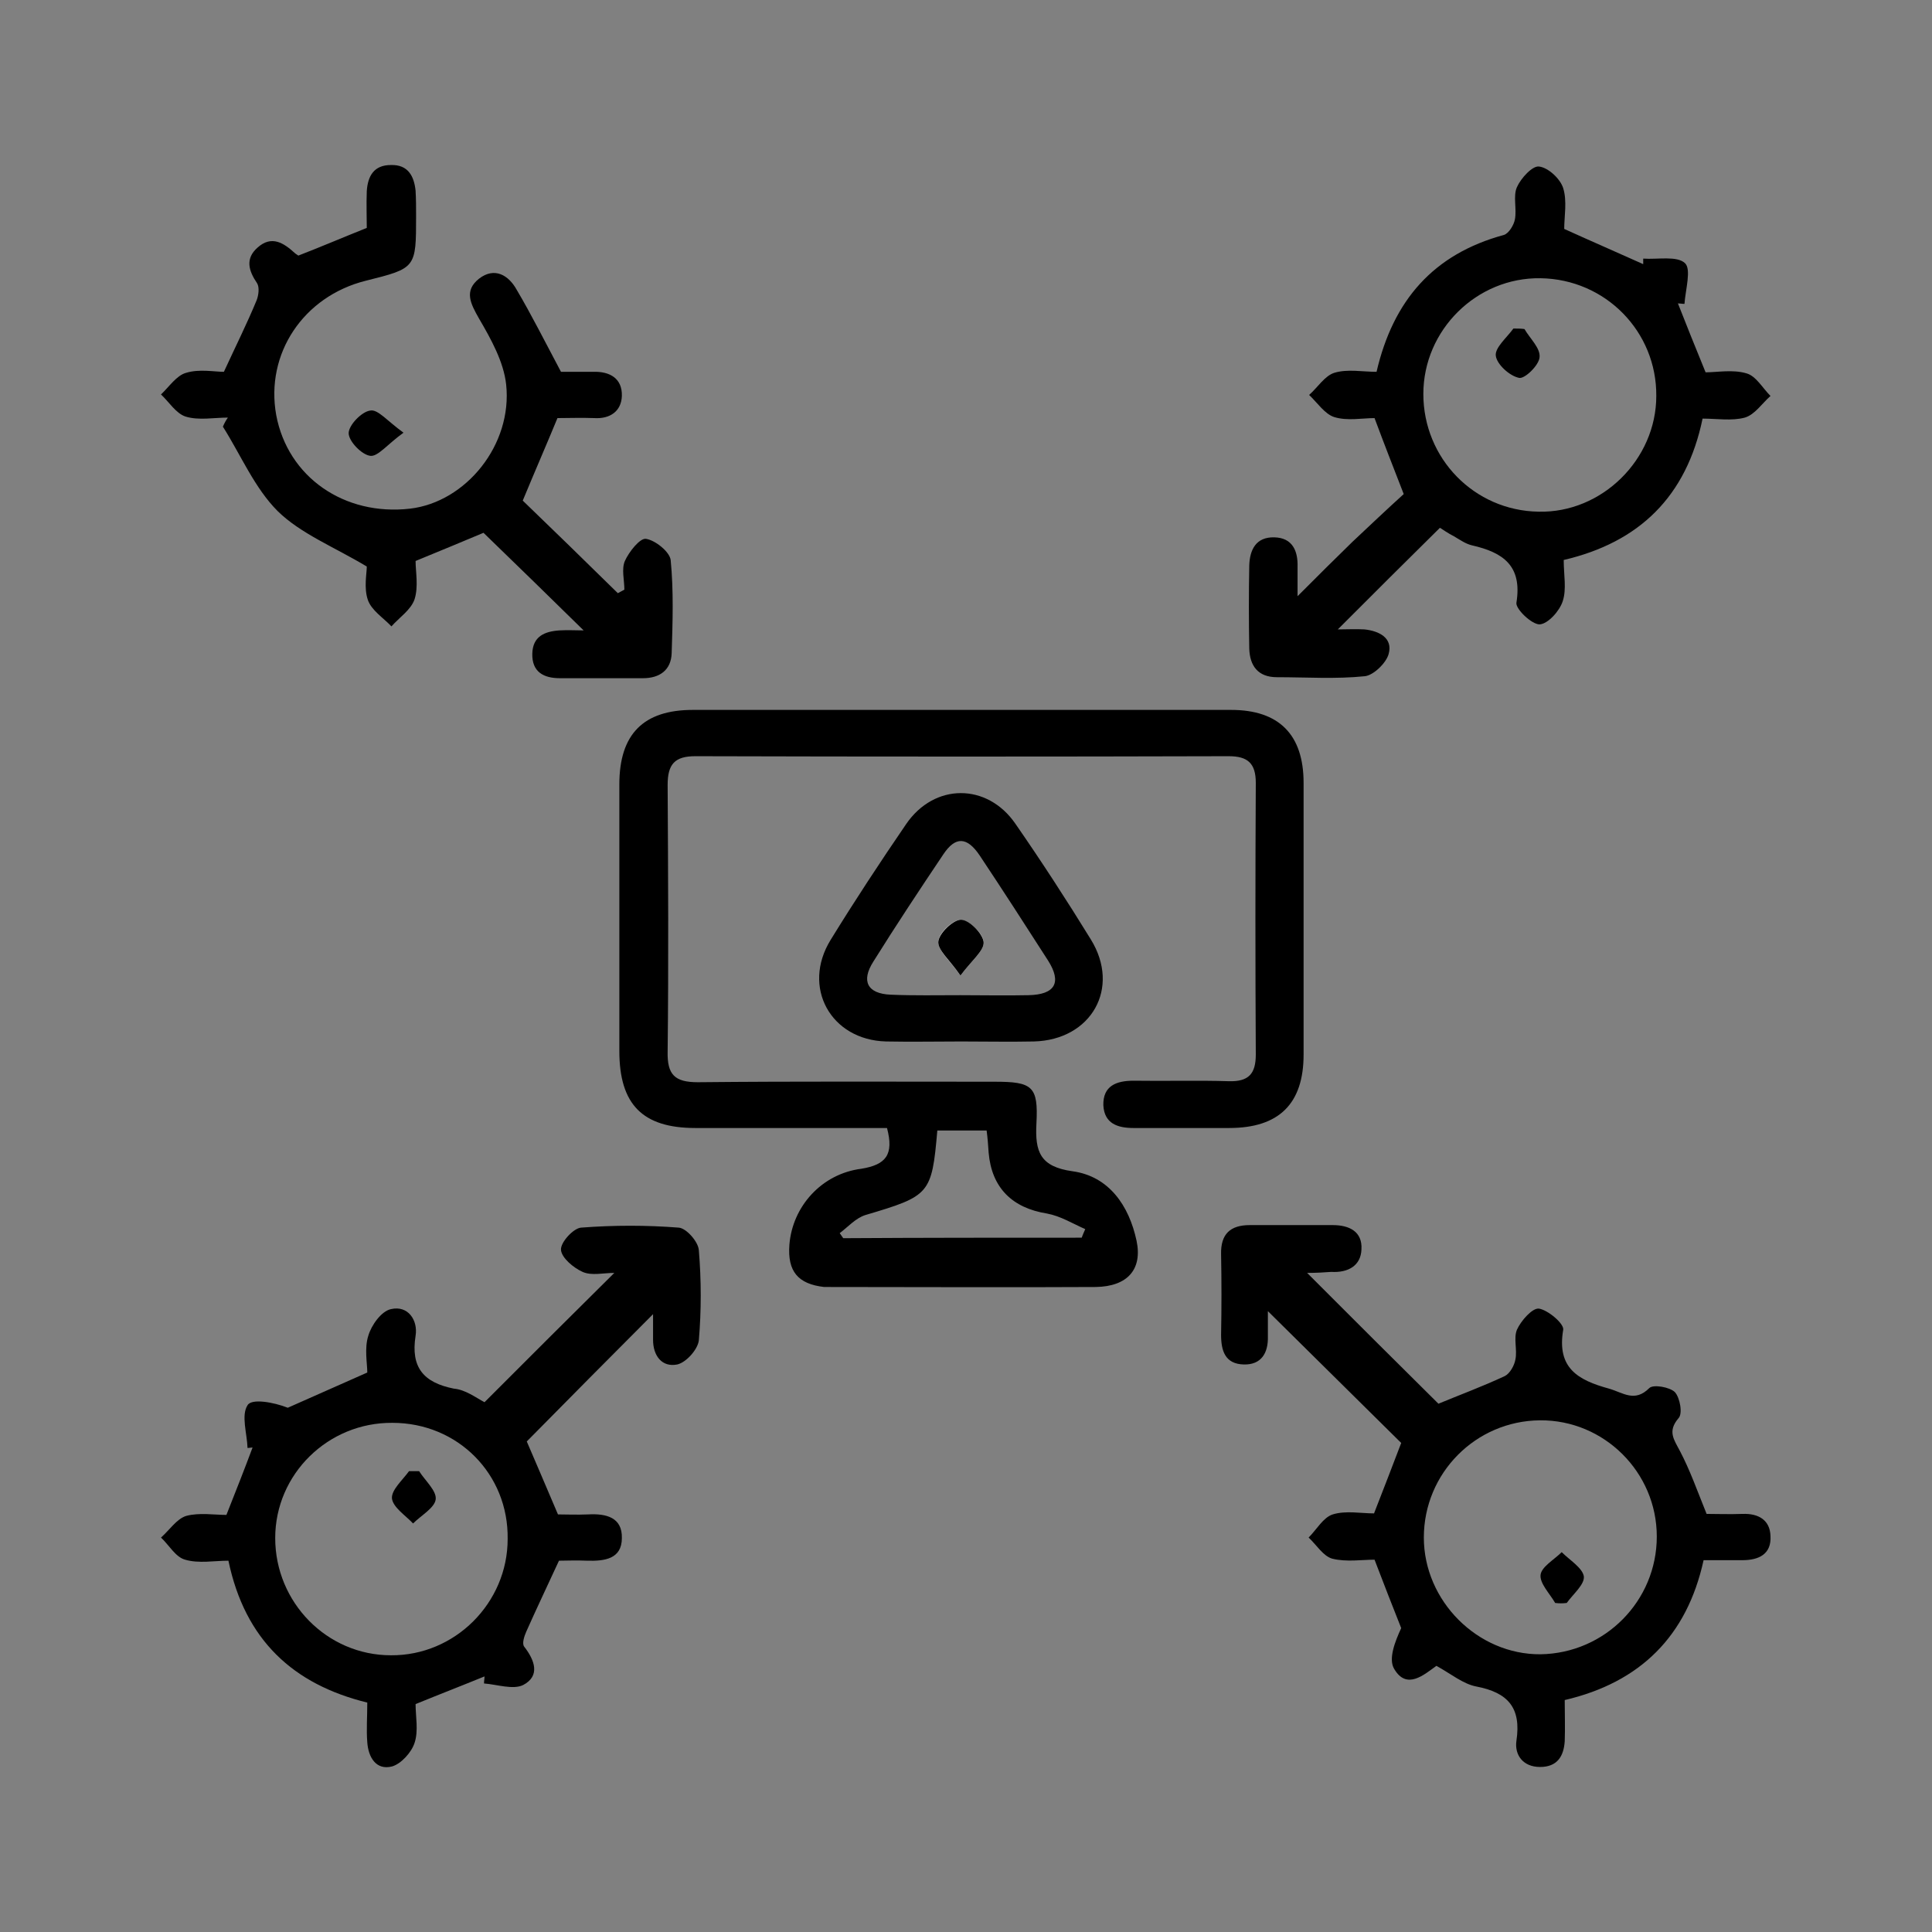 <svg xmlns="http://www.w3.org/2000/svg" xmlns:xlink="http://www.w3.org/1999/xlink" id="katman_1" x="0px" y="0px" viewBox="0 0 384 384" style="enable-background:new 0 0 384 384;" xml:space="preserve"><rect x="0" y="0" width="384" height="384" fill="#808080" stroke="none"/><style type="text/css">	.st0{fill:#FFFFFF;}</style><g>	<path d="M176.3,224.2c-12.8,0-25.5,0-38.1,0c-10.5,0-15.1-4.7-15.1-15.3c0-17.7,0-35.3,0-53c0-10,4.8-14.8,14.6-14.8  c35.7,0,71.4,0,107,0c9.5,0,14.4,4.9,14.4,14.5c0,18,0,36,0,54c0,9.8-4.9,14.6-14.8,14.6c-6.3,0-12.7,0-19,0c-3.2,0-5.8-0.9-6-4.5  c-0.1-3.9,2.6-4.9,6-4.9c6.3,0.1,12.7-0.1,19,0.1c3.9,0.1,5.3-1.5,5.3-5.3c-0.1-18-0.1-36,0-54c0-3.9-1.6-5.3-5.4-5.3  c-35.3,0.1-70.7,0.1-106,0c-4.1,0-5.5,1.6-5.5,5.7c0.1,17.7,0.2,35.3,0,53c-0.1,4.6,1.4,6.1,6,6.1c19.7-0.2,39.3-0.1,59-0.1  c7.5,0,8.7,0.9,8.3,8.3c-0.3,5.6,0.7,8.6,7.2,9.5c7.2,1,11.2,6.8,12.7,13.8c1.2,5.7-1.8,9.1-8.1,9.2c-17.7,0.1-35.3,0-53,0  c-0.3,0-0.7,0-1,0c-5.2-0.6-7.3-3.1-6.9-8.4c0.6-7.6,6.4-14.1,14.3-15.1C176.1,231.5,177.7,229.5,176.3,224.2z M215,246  c0.2-0.6,0.5-1.2,0.7-1.7c-2.5-1.1-4.9-2.6-7.6-3.1c-6.9-1.1-11-5.1-11.6-12.1c-0.1-1.5-0.2-2.9-0.4-4.4c-3.5,0-6.7,0-9.8,0  c-1.1,12.7-1.5,13-14.3,16.8c-1.9,0.6-3.4,2.3-5.1,3.6c0.2,0.3,0.5,0.7,0.7,1C183.4,246,199.2,246,215,246z"></path>	<path d="M259.8,253c9,9,17.6,17.6,26.1,26c4.1-1.7,8.7-3.4,13.2-5.5c1-0.5,1.9-2.1,2.1-3.3c0.4-1.9-0.4-4.2,0.3-5.9  c0.8-1.8,3.1-4.4,4.4-4.2c1.8,0.3,5,3,4.8,4.2c-1.3,7.6,2.9,10,9.1,11.7c2.8,0.8,5.1,2.8,8-0.1c0.8-0.8,4.1-0.2,5.1,0.8  c1,1.1,1.6,4.3,0.7,5.2c-2.2,2.6-0.9,4.2,0.3,6.5c2,3.8,3.4,7.8,5.3,12.5c1.9,0,4.6,0.1,7.2,0c3.1-0.1,5.4,1.2,5.5,4.4  c0.2,3.6-2.3,4.8-5.6,4.8c-2.5,0-5,0-7.7,0c-3.3,15.1-12.6,24.3-27.6,27.8c0,2.9,0.1,5.6,0,8.2c-0.2,3-1.5,5.1-4.9,5.1  c-3.4,0-5.1-2.4-4.7-5.2c1-6.6-1.7-9.6-8-10.8c-2.6-0.5-5-2.5-7.9-4.1c-2.4,1.7-5.9,4.9-8.4,0.6c-1.2-2,0.2-5.5,1.4-8.1  c-1.7-4.3-3.4-8.6-5.3-13.6c-2.5,0-5.6,0.5-8.4-0.2c-1.8-0.5-3.1-2.7-4.7-4.2c1.6-1.6,2.9-4,4.8-4.6c2.6-0.8,5.6-0.2,8.2-0.2  c1.9-4.9,3.7-9.5,5.4-14c-8.6-8.5-17.3-17.1-26.5-26.2c0,1.7,0,3.3,0,5c0.1,3.3-1.3,5.7-4.8,5.6c-3.7-0.1-4.5-2.7-4.5-5.9  c0.1-5.3,0.1-10.7,0-16c-0.1-4,1.8-5.8,5.7-5.8c5.5,0,11,0,16.5,0c3.3,0,5.9,1.3,5.7,4.8c-0.1,3.3-2.7,4.7-6,4.5  C263.2,252.9,261.7,253,259.8,253z M329.3,305.4c0-12.8-10.5-23.2-23.2-23.1c-12.8,0.1-23.1,10.5-23.1,23.3  c0,12.6,10.7,23.3,23.2,23.2C319,328.6,329.3,318.2,329.3,305.4z"></path>	<path d="M96.3,278.7c8.8-8.8,17.1-17.1,25.8-25.7c-2.2,0-4.5,0.6-6.3-0.2c-1.8-0.8-4.2-2.8-4.3-4.4c-0.1-1.5,2.5-4.3,4-4.4  c6.5-0.5,13-0.5,19.4,0c1.5,0.1,3.9,2.8,4,4.5c0.5,6,0.5,12,0,17.9c-0.2,1.8-2.5,4.4-4.3,4.8c-3,0.6-4.8-1.7-4.8-4.9  c0-1.8,0-3.5,0-5.1c-8.5,8.5-16.7,16.8-25.1,25.3c1.7,4,3.8,8.8,6.2,14.5c1.5,0,3.8,0.1,6,0c3.6-0.2,6.8,0.6,6.7,4.7  c0,4.2-3.5,4.6-6.9,4.5c-2.1-0.1-4.3,0-5.6,0c-2.4,5.2-4.5,9.6-6.5,14.1c-0.4,0.9-0.9,2.4-0.4,3c2.1,2.7,3.2,5.8-0.2,7.6  c-2,1-5.2-0.1-7.8-0.3c0-0.5,0.1-0.9,0.1-1.4c-4.4,1.8-8.8,3.5-13.7,5.5c0,2.5,0.6,5.3-0.2,7.7c-0.6,1.9-2.7,4.2-4.5,4.7  c-3.2,0.8-4.7-1.9-4.9-4.8c-0.2-2.5,0-5,0-7.9c-14.7-3.6-24.3-12.4-27.6-28.2c-2.8,0-5.9,0.6-8.6-0.2c-1.9-0.5-3.2-2.9-4.8-4.4  c1.7-1.5,3.1-3.7,5-4.3c2.6-0.7,5.6-0.2,8-0.2c1.9-4.8,3.6-9.1,5.2-13.4c-0.3,0-0.7,0.1-1,0.1c-0.1-2.9-1.3-6.5,0-8.5  c0.8-1.4,5.2-0.6,8,0.5c5-2.2,9.9-4.4,15.8-7c0-1.8-0.6-4.8,0.2-7.3c0.6-2.1,2.6-4.9,4.5-5.3c3.4-0.8,5.4,2.2,4.9,5.3  c-1,6.3,1.6,9.3,7.6,10.5C92.5,276.2,94.6,277.8,96.3,278.7z M78,282.8c-12.8-0.1-23.3,10.2-23.3,22.9c0,12.8,10.3,23.3,23,23.3  c12.7,0.1,23.2-10.4,23.2-23.1C101.1,293,91,282.8,78,282.8z"></path>	<path d="M265.9,125.1c1.8,0,3.6-0.1,5.3,0c2.9,0.3,5.7,1.7,4.8,4.9c-0.5,1.8-3,4.2-4.7,4.4c-5.8,0.6-11.6,0.2-17.5,0.2  c-3.8,0-5.4-2.3-5.5-5.7c-0.1-5.5-0.1-11,0-16.5c0.1-3.1,1.3-5.7,5-5.6c3.6,0.1,4.7,2.7,4.6,5.9c0,1.5,0,2.9,0,5.8  c4.2-4.2,7.5-7.5,10.9-10.8c3.5-3.3,7-6.6,10.2-9.5c-2.1-5.4-3.9-10-5.8-15.1c-2.4,0-5.4,0.6-8-0.2c-1.9-0.6-3.4-2.9-5-4.4  c1.7-1.5,3.1-3.8,5-4.4c2.6-0.8,5.6-0.2,8.4-0.2c3.3-14.2,11.3-23.4,25.3-27.2c1-0.3,2-2,2.2-3.1c0.4-2.1-0.4-4.6,0.4-6.4  c0.8-1.8,3.1-4.3,4.4-4.1c1.8,0.2,4.2,2.4,4.8,4.3c0.8,2.6,0.2,5.6,0.2,8.1c5.5,2.5,10.6,4.7,15.7,7c0-0.4,0-0.7,0-1.1  c2.9,0.2,6.7-0.6,8.3,0.9c1.3,1.2,0.1,5.3-0.1,8.1c-0.4,0-0.9-0.1-1.3-0.1c1.7,4.3,3.4,8.6,5.5,13.7c2.3,0,5.4-0.6,8.1,0.2  c1.9,0.5,3.2,2.9,4.8,4.5c-1.7,1.5-3.1,3.7-5.1,4.3c-2.6,0.7-5.6,0.2-8.4,0.2c-3.2,15.5-12.6,24.6-27.6,28.1c0,3,0.6,5.8-0.2,8.2  c-0.6,1.9-2.9,4.5-4.6,4.6c-1.6,0-4.8-3.1-4.6-4.3c1.2-7.4-2.7-10-8.8-11.4c-1.3-0.3-2.4-1.1-3.6-1.8c-1.2-0.6-2.3-1.4-2.8-1.7  C279.5,111.5,272.9,118.1,265.9,125.1z M329.2,78.7c0.1-12.8-10.1-23.2-23-23.4c-12.7-0.2-23.3,10.3-23.3,23  c0,12.8,10.1,23.2,22.9,23.4C318.4,102,329.2,91.3,329.2,78.7z"></path>	<path d="M45.3,83c-2.8,0-5.8,0.6-8.4-0.2c-1.9-0.6-3.3-2.9-4.9-4.4c1.6-1.5,3.1-3.8,5-4.3c2.6-0.8,5.6-0.2,7.5-0.2  c2.4-5.2,4.6-9.6,6.5-14.2c0.4-1,0.6-2.6,0.1-3.4c-1.7-2.5-2.4-4.9,0.1-7.1c2.8-2.5,5.2-0.9,7.4,1.1c0.2,0.2,0.6,0.4,0.7,0.5  c4.4-1.7,8.6-3.5,13.6-5.5c0-2.1-0.1-4.7,0-7.3c0.2-3,1.4-5.2,4.8-5.2c3.4-0.1,4.6,2.2,4.9,5.1c0.1,1.7,0.1,3.3,0.1,5  c0,10.4,0,10.4-10,12.9c-12.4,3.1-20,14.5-17.8,26.7c2.3,12.3,13.5,20.1,26.6,18.6c11.1-1.3,20.4-12.7,19.1-24.7  c-0.5-4.5-3-9-5.4-13.1c-1.7-3-3-5.5,0-7.9c3.1-2.4,5.9-0.7,7.5,2.2c2.9,4.9,5.5,10.1,8.8,16.3c1.1,0,3.8,0,6.4,0  c3.3-0.1,5.8,1.3,5.7,4.8c-0.1,3-2.3,4.6-5.5,4.4c-2.5-0.1-5,0-7.3,0c-2.1,5.1-4.2,9.9-6.9,16.4c5.8,5.6,12.4,12,18.9,18.4  c0.4-0.2,0.9-0.5,1.3-0.7c0-1.9-0.6-4.1,0.1-5.7c0.8-1.8,3-4.6,4.2-4.4c1.9,0.3,4.7,2.6,4.9,4.2c0.6,6.1,0.4,12.3,0.2,18.5  c-0.1,3.4-2.4,5-5.7,5c-5.5,0-11,0-16.5,0c-3.2,0-5.6-1.2-5.5-4.9c0.1-3.4,2.4-4.4,5.4-4.6c1.6-0.1,3.2,0,4.8,0  c-6.7-6.6-13.2-12.9-19.9-19.4c-3.6,1.5-8.1,3.4-13.5,5.6c0,2.1,0.6,5.1-0.2,7.6c-0.7,2.1-3,3.6-4.6,5.4c-1.6-1.7-4-3.2-4.7-5.3  c-0.8-2.4-0.2-5.2-0.2-6.6c-6.5-3.9-13.1-6.5-17.7-11c-4.6-4.6-7.3-11.1-10.9-16.8C44.7,83.9,45,83.4,45.3,83z"></path>	<path d="M191.1,207c-5,0-10,0.1-15,0c-11-0.3-16.8-10.8-11-20.2c4.8-7.8,9.8-15.4,15-23c5.6-8.2,16.1-8.2,21.7-0.1  c5.2,7.5,10.2,15.2,15,23c6,9.7,0.1,20-11.3,20.3C200.7,207.1,195.9,207,191.1,207z M190.9,197.8c4.5,0,9,0.1,13.5,0  c5.3-0.1,6.7-2.5,3.9-6.9c-4.5-7-9-14-13.6-20.9c-2.5-3.7-4.8-3.8-7.2-0.2c-4.7,7-9.4,14.1-13.9,21.3c-2.5,3.9-1.2,6.4,3.4,6.6  C181.6,197.9,186.3,197.8,190.9,197.8z"></path>	<path d="M80.2,86c-3.2,2.3-5.1,4.8-6.6,4.6c-1.7-0.2-4.3-2.9-4.3-4.5c0-1.6,2.6-4.3,4.3-4.5C75.1,81.3,77,83.7,80.2,86z"></path>	<path class="st0" d="M190.9,193.9c2.3-3.1,4.8-5,4.6-6.7c-0.1-1.7-2.9-4.3-4.5-4.4c-1.6,0-4.4,2.6-4.5,4.3  C186.3,188.8,188.7,190.8,190.9,193.9z"></path>	<path d="M309.1,318.6c-1.1-1.9-3.1-3.9-2.9-5.6c0.2-1.6,2.7-3,4.2-4.5c1.6,1.6,4.1,3.1,4.4,4.8c0.2,1.6-2.1,3.5-3.4,5.3  C310.6,318.7,309.9,318.7,309.1,318.6z"></path>	<path d="M83.3,292.4c1.2,1.9,3.5,3.9,3.3,5.6c-0.2,1.7-2.9,3.2-4.5,4.8c-1.5-1.6-4-3.2-4.2-5c-0.1-1.7,2.1-3.6,3.4-5.4  C82,292.4,82.6,292.4,83.3,292.4z"></path>	<path d="M303,65.4c1.1,1.9,3.2,3.8,3,5.6c-0.1,1.6-3,4.4-4.1,4.1c-1.9-0.4-4.4-2.7-4.6-4.4c-0.2-1.6,2.2-3.6,3.5-5.4  C301.6,65.3,302.3,65.3,303,65.4z"></path>	<path d="M190.9,193.9c-2.2-3.2-4.6-5.1-4.4-6.8c0.2-1.7,3-4.3,4.5-4.3c1.6,0,4.3,2.7,4.5,4.4C195.7,188.9,193.2,190.8,190.9,193.9z  "></path></g></svg>